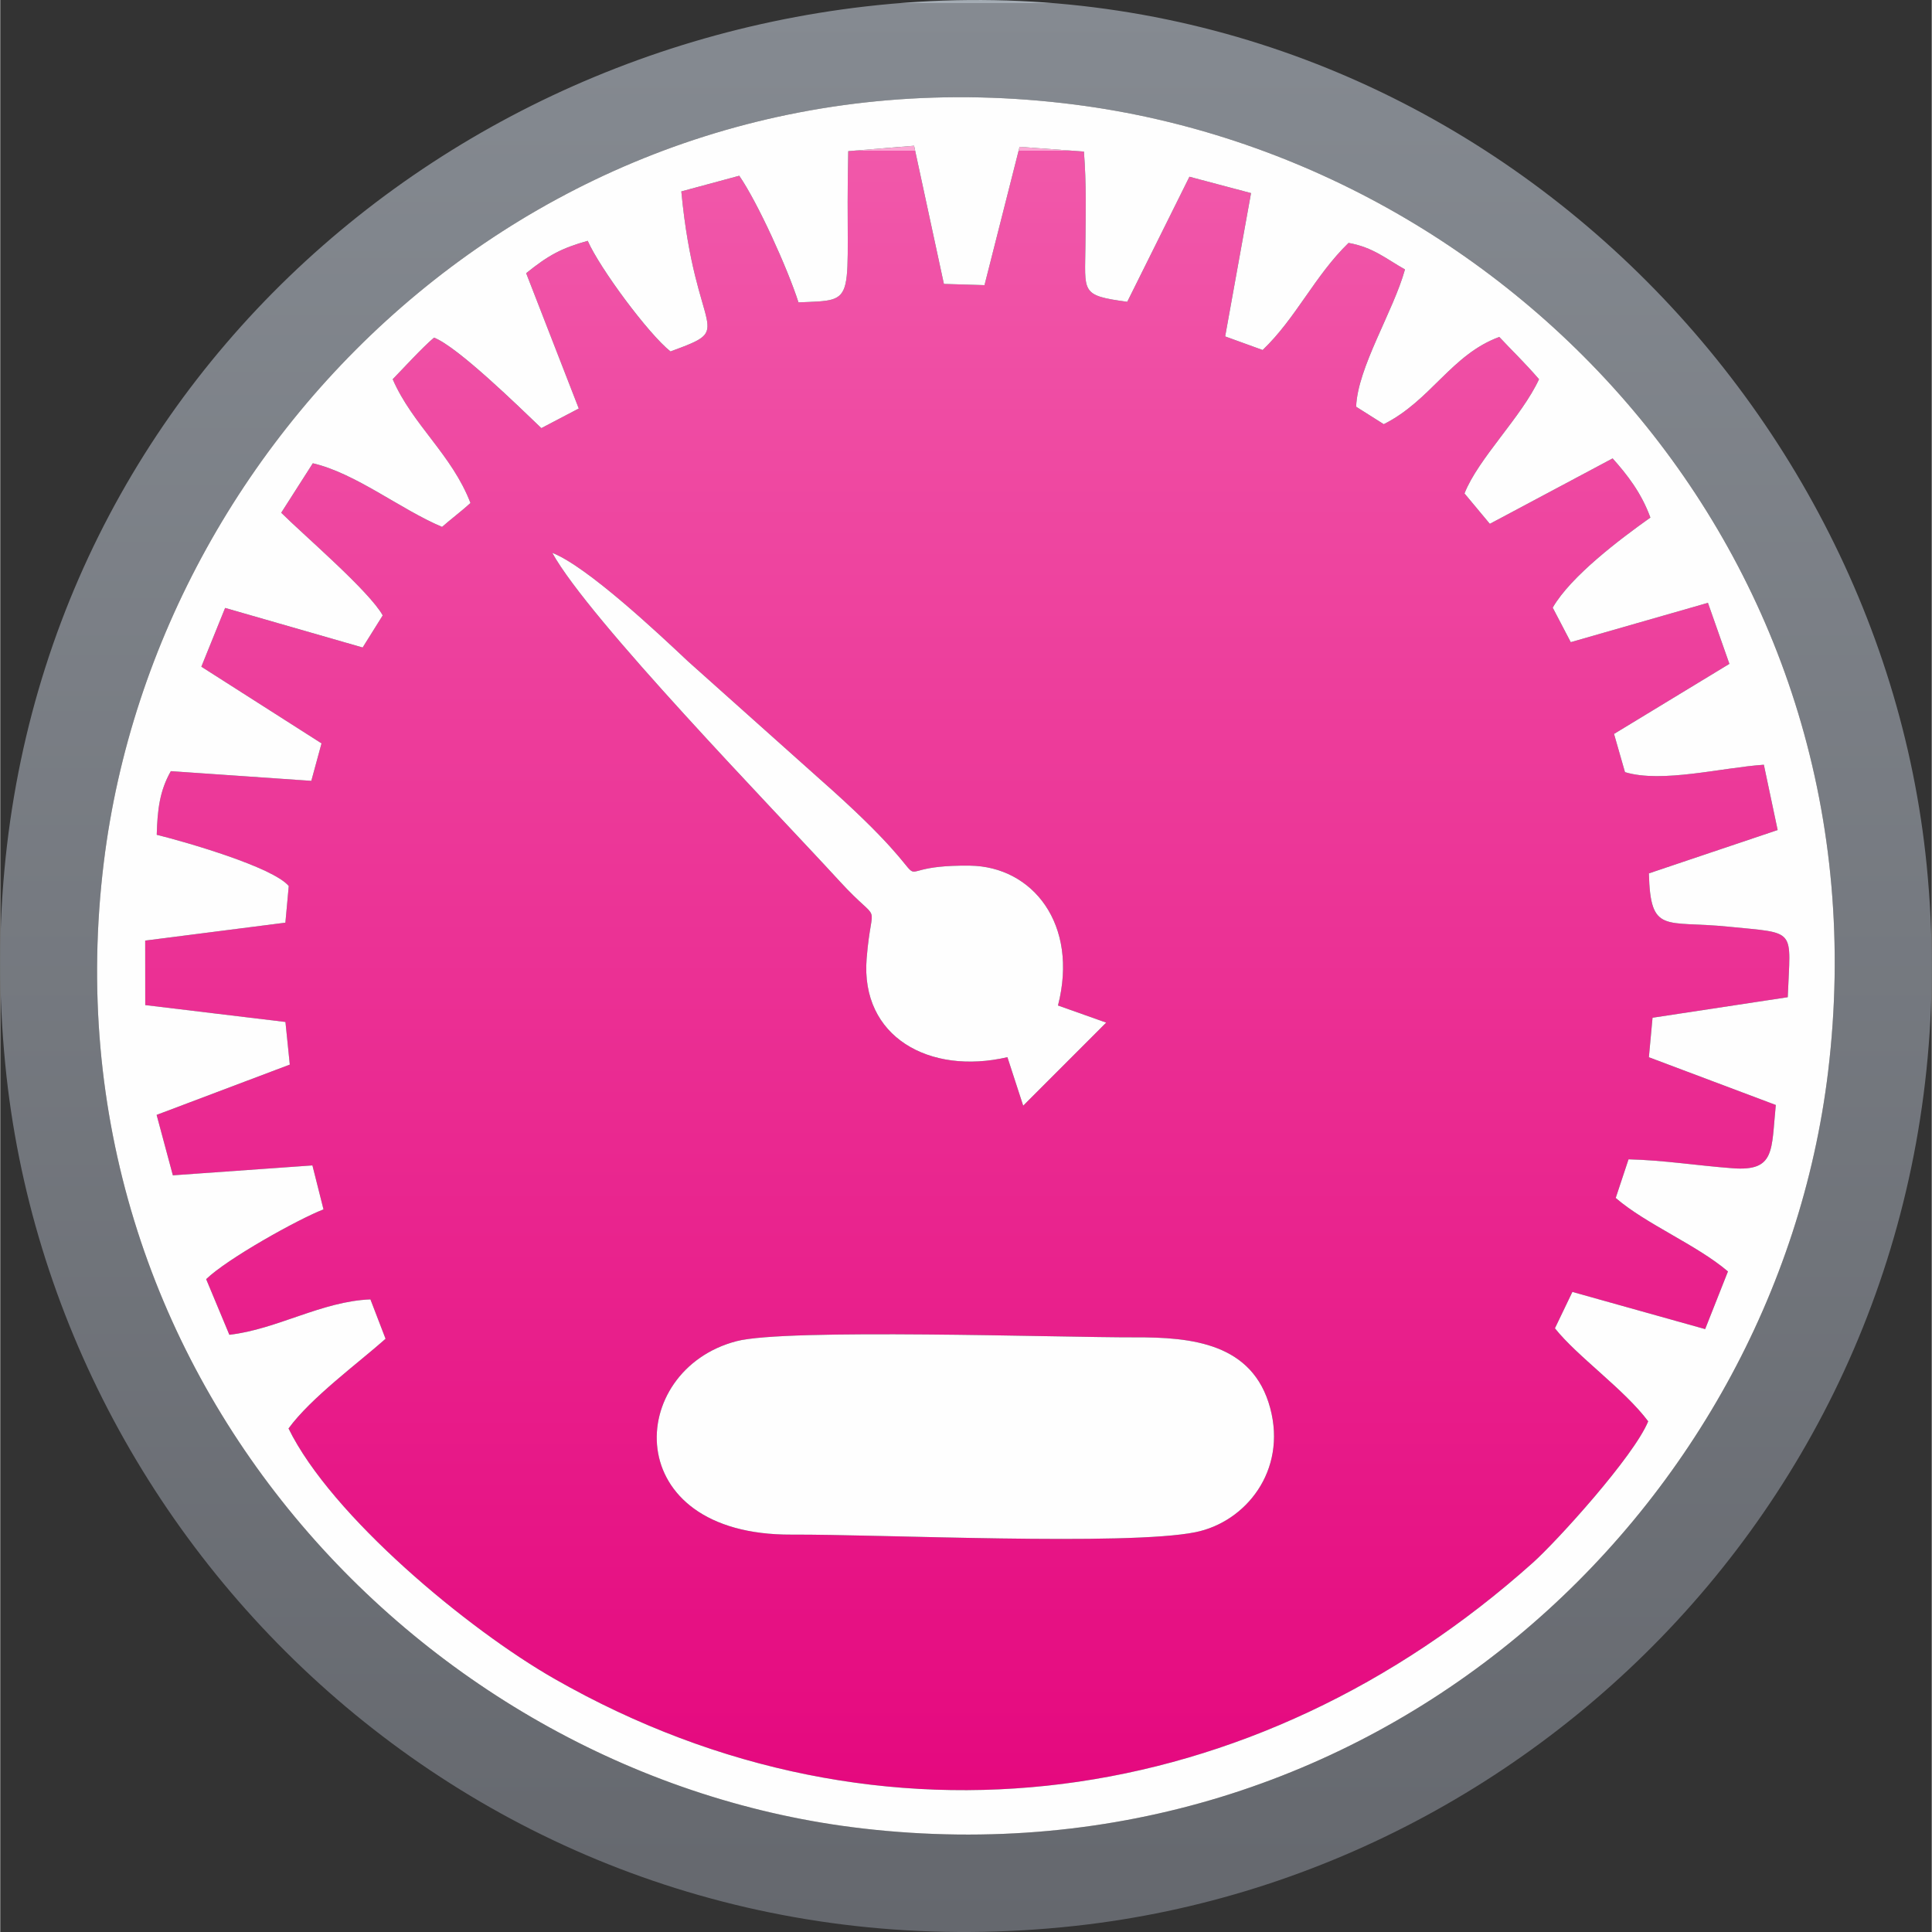 <?xml version="1.0" encoding="UTF-8"?>
<!DOCTYPE svg PUBLIC "-//W3C//DTD SVG 1.1//EN" "http://www.w3.org/Graphics/SVG/1.1/DTD/svg11.dtd">
<!-- Creator: CorelDRAW X8 -->
<svg xmlns="http://www.w3.org/2000/svg" xml:space="preserve" width="200px" height="200px" version="1.1" style="shape-rendering:geometricPrecision; text-rendering:geometricPrecision; image-rendering:optimizeQuality; fill-rule:evenodd; clip-rule:evenodd"
viewBox="0 0 33300 33308"
 xmlns:xlink="http://www.w3.org/1999/xlink">
 <rect x="0" y="0" width="33300" height="33308" fill="#333333" stroke="none"/>
 <defs>
  <style type="text/css">
   <![CDATA[
    .fil2 {fill:#FEFEFE}
    .fil1 {fill:url(#id0)}
    .fil0 {fill:url(#id1)}
   ]]>
  </style>
  <linearGradient id="id0" gradientUnits="userSpaceOnUse" x1="16649.3" y1="59.554" x2="16649.3" y2="33250">
   <stop offset="0" style="stop-opacity:1; stop-color:#A4ACB4"/>
   <stop offset="0" style="stop-opacity:1; stop-color:#858A91"/>
   <stop offset="1" style="stop-opacity:1; stop-color:#65686E"/>
  </linearGradient>
  <linearGradient id="id1" gradientUnits="userSpaceOnUse" x1="16673.2" y1="2596.9" x2="16673.2" y2="30766.6">
   <stop offset="0" style="stop-opacity:1; stop-color:#FCA6D4"/>
   <stop offset="0" style="stop-opacity:1; stop-color:#F158AA"/>
   <stop offset="1" style="stop-opacity:1; stop-color:#E5097F"/>
  </linearGradient>
 </defs>
 <g id="Capa_x0020_1">
  <path class="fil0" d="M12694 23122c856,-224 5579,-62 6862,-66 987,-4 2040,100 2339,1221 289,1082 -424,1963 -1288,2138 -1180,239 -5449,35 -6964,42 -2992,14 -2857,-2838 -949,-3335zm4670 -4896c-1345,312 -2536,-350 -2427,-1701 87,-1086 281,-518 -466,-1333 -1148,-1253 -4324,-4516 -4954,-5661 605,236 1846,1405 2341,1871l2275 2033c2510,2211 777,1466 2585,1489 1082,14 1877,1011 1518,2411l831 295 -1431 1432 -272 -836zm13247 824l-2188 -823 63 -681 2331 -354c46,-1200 171,-1096 -1024,-1216 -1101,-111 -1342,135 -1370,-919l2220 -747 -238 -1126c-728,50 -1758,321 -2394,128l-189 -659 1989 -1208 -370 -1052 -2365 678 -311 -595c313,-544 1165,-1184 1684,-1553 -156,-429 -404,-744 -651,-1020l-2117 1128 -437 -524c237,-602 986,-1321 1285,-1969 -250,-290 -470,-498 -685,-729 -828,304 -1179,1098 -1992,1504l-476 -301c24,-675 642,-1644 842,-2367 -315,-175 -546,-382 -973,-457 -584,567 -907,1299 -1481,1846l-646 -234 446 -2471 -1062 -282 -1072 2156c-816,-111 -727,-155 -721,-994 4,-548 18,-1038 -26,-1596l-1109 -82 -605 2385 -700 -21 -514 -2382 -1135 93c-61,2669 220,2562 -858,2607 -190,-592 -704,-1723 -1021,-2183l-999 270c242,2558 975,2333 -187,2759 -382,-304 -1218,-1433 -1427,-1907 -454,128 -675,247 -1061,558l907 2333 -645 338c-362,-345 -1442,-1404 -1851,-1560 -218,187 -526,527 -712,717 343,788 1020,1298 1341,2134 -125,116 -361,298 -490,412 -722,-305 -1486,-924 -2228,-1097l-545 853c391,388 1520,1353 1750,1770l-346 553 -2371 -682 -410 1013 2072 1322 -176 646 -2422 -167c-191,336 -231,659 -243,1097 493,122 2000,555 2276,883l-58 632 -2417 309 1 1112 2417 291 75 735 -2296 867 280 1042 2406 -171 191 758c-433,167 -1657,848 -2023,1203l400 959c824,-94 1592,-578 2432,-610l261 679c-465,414 -1286,1015 -1673,1546 737,1506 3091,3466 4598,4324 5631,3209 12073,2271 16854,-2009 414,-370 1740,-1831 1989,-2438 -413,-552 -1224,-1119 -1608,-1604l301 -627 2289 641 393 -994c-539,-460 -1412,-815 -1935,-1267l221 -666c612,15 1179,108 1796,154 738,55 664,-306 743,-1091z"/>
  <path class="fil1" d="M31513 18474c-917,7608 -7872,14059 -16637,13050 -7594,-874 -14168,-7899 -13090,-16660 934,-7596 7906,-14193 16740,-13061 7601,975 14044,7888 12987,16671zm-16593 -18363c-8664,998 -15795,8415 -14833,18242 848,8660 8669,15925 18451,14849 8530,-938 15639,-8587 14674,-18288 -847,-8527 -8669,-15912 -18292,-14803z"/>
  <path class="fil2" d="M11742 3300l999 -270c317,460 831,1591 1021,2183 1078,-45 797,62 858,-2607l1135 -93 514 2382 700 21 605 -2385 1109 82c44,558 30,1048 26,1596 -6,839 -95,883 721,994l1072 -2156 1062 282 -446 2471 646 234c574,-547 897,-1279 1481,-1846 427,75 658,282 973,457 -200,723 -818,1692 -842,2367l476 301c813,-406 1164,-1200 1992,-1504 215,231 435,439 685,729 -299,648 -1048,1367 -1285,1969l437 524 2117 -1128c247,276 495,591 651,1020 -519,369 -1371,1009 -1684,1553l311 595 2365 -678 370 1052 -1989 1208 189 659c636,193 1666,-78 2394,-128l238 1126 -2220 747c28,1054 269,808 1370,919 1195,120 1070,16 1024,1216l-2331 354 -63 681 2188 823c-79,785 -5,1146 -743,1091 -617,-46 -1184,-139 -1796,-154l-221 666c523,452 1396,807 1935,1267l-393 994 -2289 -641 -301 627c384,485 1195,1052 1608,1604 -249,607 -1575,2068 -1989,2438 -4781,4280 -11223,5218 -16854,2009 -1507,-858 -3861,-2818 -4598,-4324 387,-531 1208,-1132 1673,-1546l-261 -679c-840,32 -1608,516 -2432,610l-400 -959c366,-355 1590,-1036 2023,-1203l-191 -758 -2406 171 -280 -1042 2296 -867 -75 -735 -2417 -291 -1 -1112 2417 -309 58 -632c-276,-328 -1783,-761 -2276,-883 12,-438 52,-761 243,-1097l2422 167 176 -646 -2072 -1322 410 -1013 2371 682 346 -553c-230,-417 -1359,-1382 -1750,-1770l545 -853c742,173 1506,792 2228,1097 129,-114 365,-296 490,-412 -321,-836 -998,-1346 -1341,-2134 186,-190 494,-530 712,-717 409,156 1489,1215 1851,1560l645 -338 -907 -2333c386,-311 607,-430 1061,-558 209,474 1045,1603 1427,1907 1162,-426 429,-201 187,-2759zm19771 15174c1057,-8783 -5386,-15696 -12987,-16671 -8834,-1132 -15806,5465 -16740,13061 -1078,8761 5496,15786 13090,16660 8765,1009 15720,-5442 16637,-13050z"/>
  <path class="fil2" d="M12694 23122c-1908,497 -2043,3349 949,3335 1515,-7 5784,197 6964,-42 864,-175 1577,-1056 1288,-2138 -299,-1121 -1352,-1225 -2339,-1221 -1283,4 -6006,-158 -6862,66z"/>
  <path class="fil2" d="M17364 18226l272 836 1431 -1432 -831 -295c359,-1400 -436,-2397 -1518,-2411 -1808,-23 -75,722 -2585,-1489l-2275 -2033c-495,-466 -1736,-1635 -2341,-1871 630,1145 3806,4408 4954,5661 747,815 553,247 466,1333 -109,1351 1082,2013 2427,1701z"/>
 </g>
</svg>
